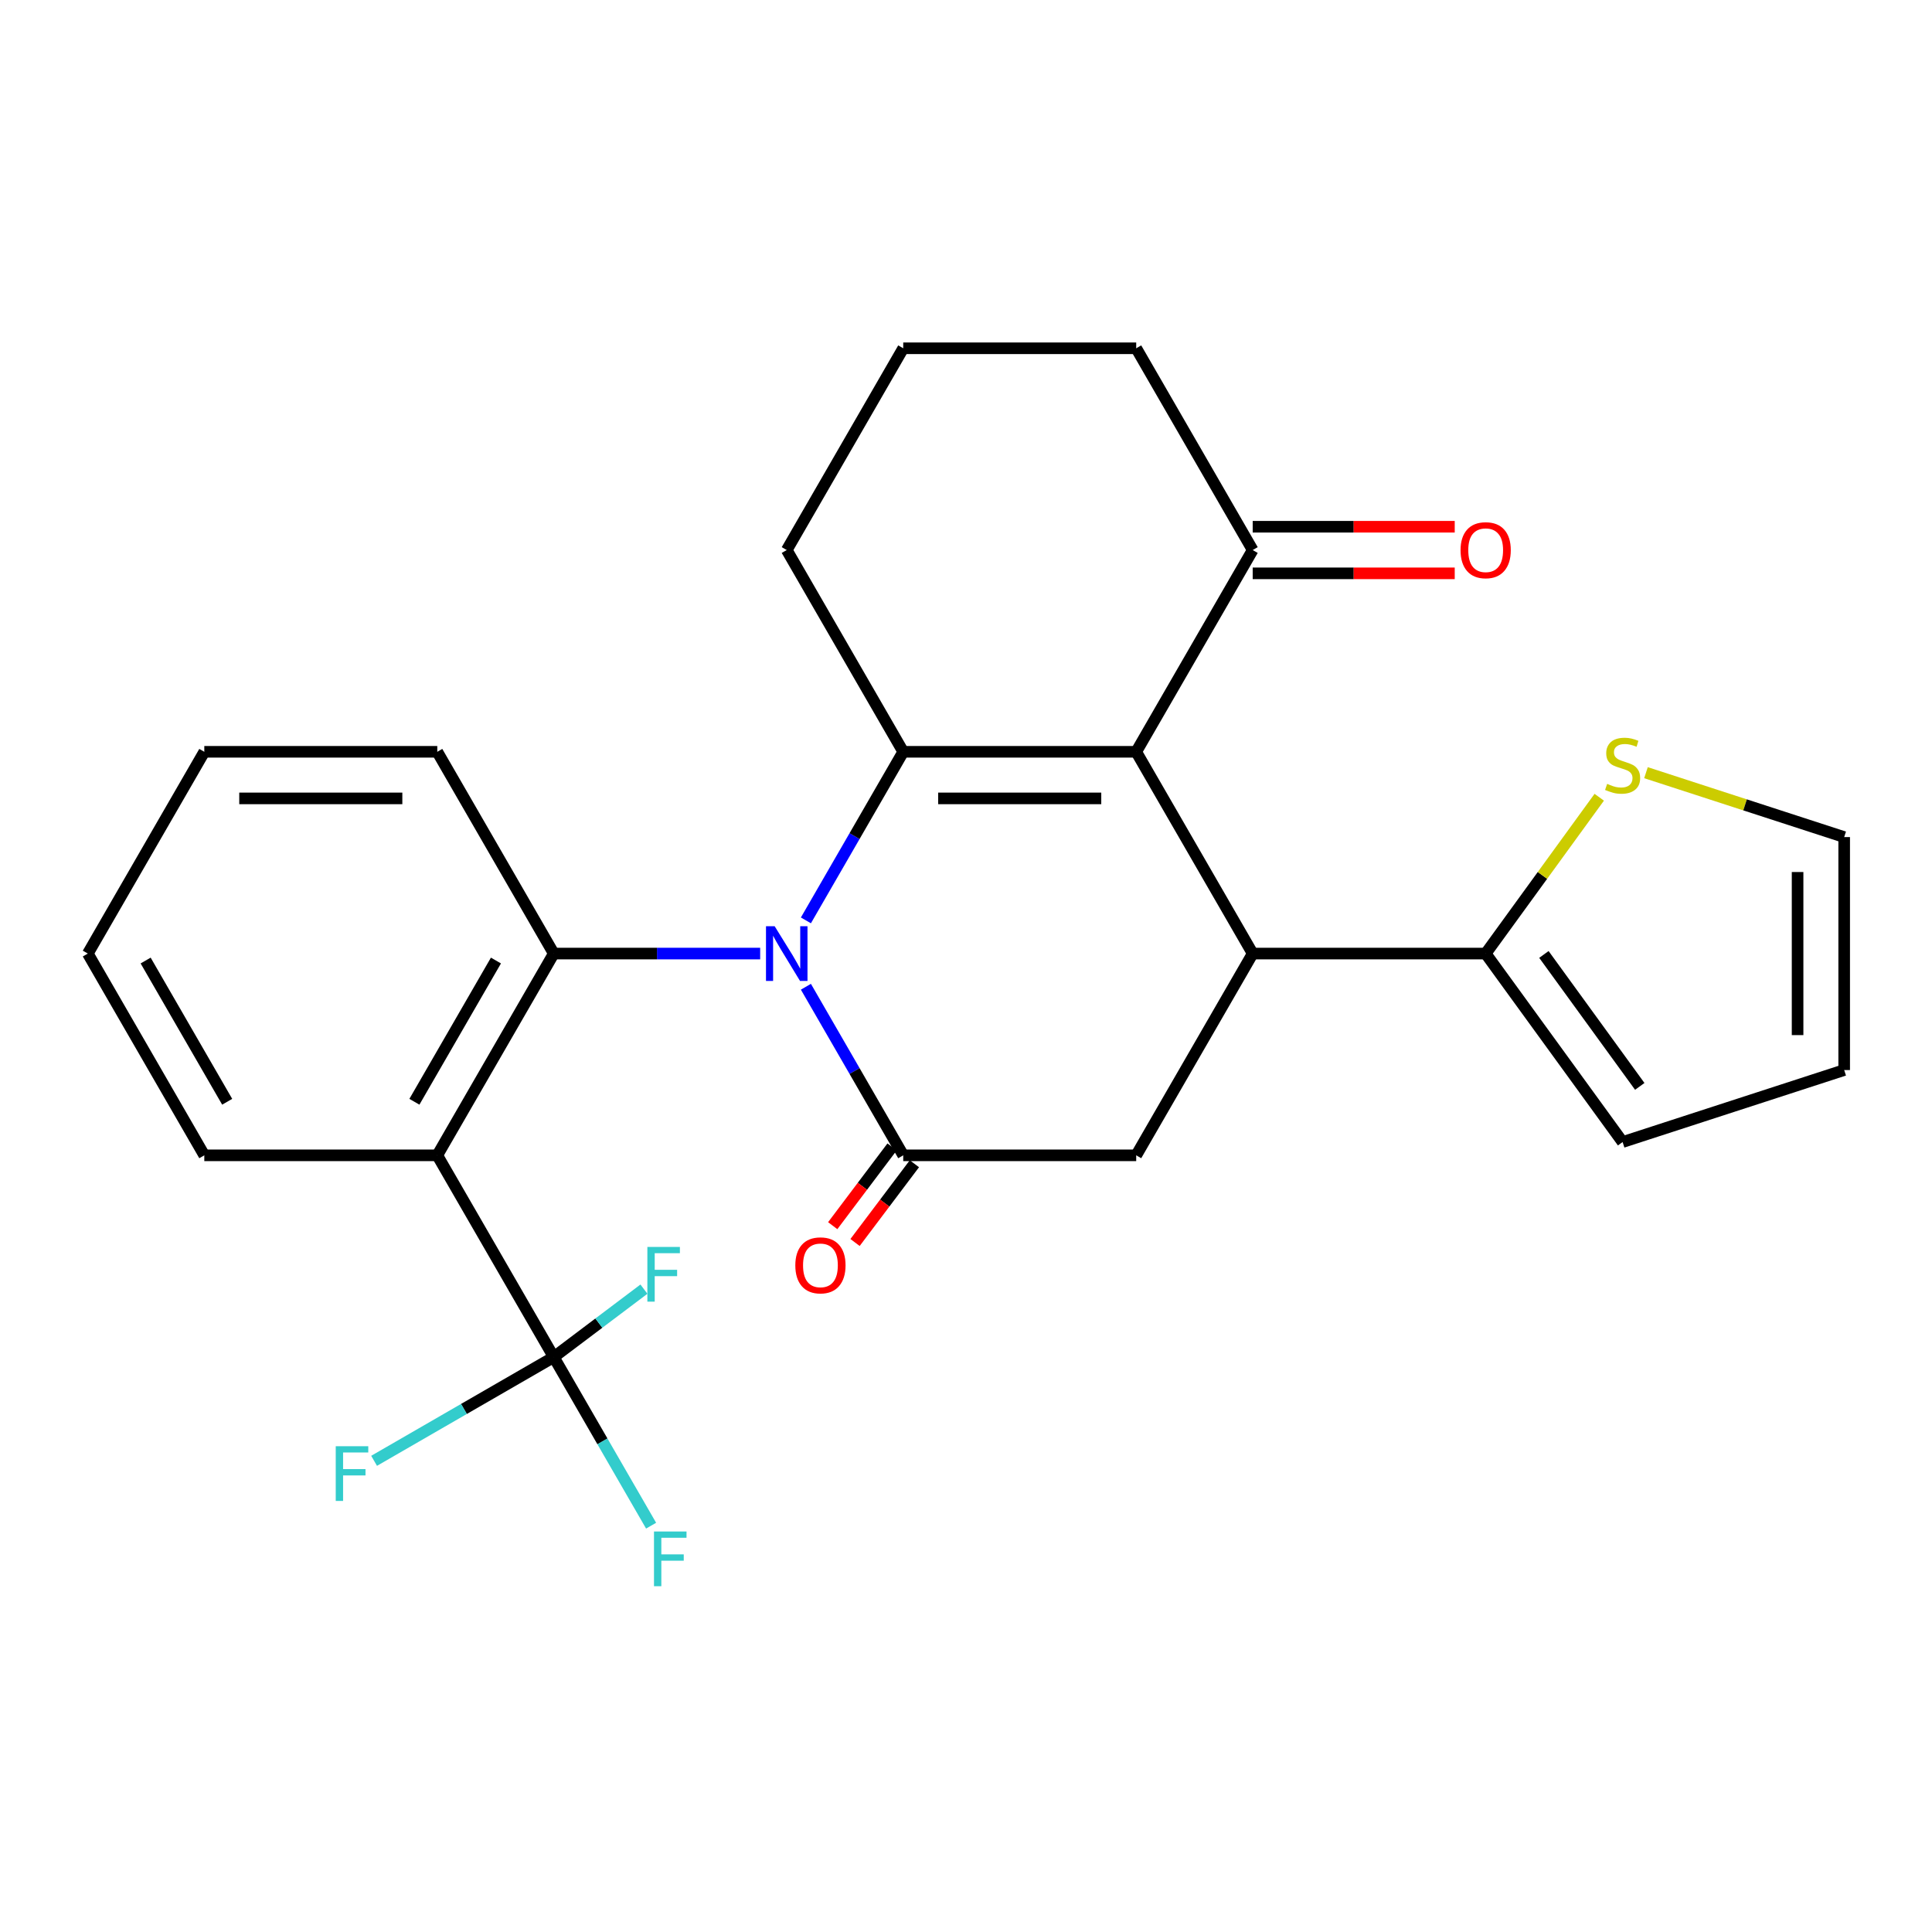 <?xml version='1.0' encoding='iso-8859-1'?>
<svg version='1.1' baseProfile='full'
              xmlns='http://www.w3.org/2000/svg'
                      xmlns:rdkit='http://www.rdkit.org/xml'
                      xmlns:xlink='http://www.w3.org/1999/xlink'
                  xml:space='preserve'
width='1000px' height='1000px' viewBox='0 0 1000 1000'>
<!-- END OF HEADER -->
<rect style='opacity:1.0;fill:#FFFFFF;stroke:none' width='1000' height='1000' x='0' y='0'> </rect>
<path class='bond-0' d='M 417.133,476.389 L 442.322,432.76' style='fill:none;fill-rule:evenodd;stroke:#0000FF;stroke-width:6px;stroke-linecap:butt;stroke-linejoin:miter;stroke-opacity:1' />
<path class='bond-0' d='M 442.322,432.76 L 467.511,389.132' style='fill:none;fill-rule:evenodd;stroke:#000000;stroke-width:6px;stroke-linecap:butt;stroke-linejoin:miter;stroke-opacity:1' />
<path class='bond-2' d='M 417.133,510.738 L 442.322,554.367' style='fill:none;fill-rule:evenodd;stroke:#0000FF;stroke-width:6px;stroke-linecap:butt;stroke-linejoin:miter;stroke-opacity:1' />
<path class='bond-2' d='M 442.322,554.367 L 467.511,597.996' style='fill:none;fill-rule:evenodd;stroke:#000000;stroke-width:6px;stroke-linecap:butt;stroke-linejoin:miter;stroke-opacity:1' />
<path class='bond-3' d='M 393.463,493.564 L 340.046,493.564' style='fill:none;fill-rule:evenodd;stroke:#0000FF;stroke-width:6px;stroke-linecap:butt;stroke-linejoin:miter;stroke-opacity:1' />
<path class='bond-3' d='M 340.046,493.564 L 286.63,493.564' style='fill:none;fill-rule:evenodd;stroke:#000000;stroke-width:6px;stroke-linecap:butt;stroke-linejoin:miter;stroke-opacity:1' />
<path class='bond-1' d='M 467.511,389.132 L 588.099,389.132' style='fill:none;fill-rule:evenodd;stroke:#000000;stroke-width:6px;stroke-linecap:butt;stroke-linejoin:miter;stroke-opacity:1' />
<path class='bond-1' d='M 485.599,413.249 L 570.011,413.249' style='fill:none;fill-rule:evenodd;stroke:#000000;stroke-width:6px;stroke-linecap:butt;stroke-linejoin:miter;stroke-opacity:1' />
<path class='bond-19' d='M 467.511,389.132 L 407.217,284.7' style='fill:none;fill-rule:evenodd;stroke:#000000;stroke-width:6px;stroke-linecap:butt;stroke-linejoin:miter;stroke-opacity:1' />
<path class='bond-9' d='M 588.099,389.132 L 648.393,284.7' style='fill:none;fill-rule:evenodd;stroke:#000000;stroke-width:6px;stroke-linecap:butt;stroke-linejoin:miter;stroke-opacity:1' />
<path class='bond-26' d='M 588.099,389.132 L 648.393,493.564' style='fill:none;fill-rule:evenodd;stroke:#000000;stroke-width:6px;stroke-linecap:butt;stroke-linejoin:miter;stroke-opacity:1' />
<path class='bond-7' d='M 467.511,597.996 L 588.099,597.996' style='fill:none;fill-rule:evenodd;stroke:#000000;stroke-width:6px;stroke-linecap:butt;stroke-linejoin:miter;stroke-opacity:1' />
<path class='bond-11' d='M 461.733,593.641 L 446.372,614.024' style='fill:none;fill-rule:evenodd;stroke:#000000;stroke-width:6px;stroke-linecap:butt;stroke-linejoin:miter;stroke-opacity:1' />
<path class='bond-11' d='M 446.372,614.024 L 431.012,634.407' style='fill:none;fill-rule:evenodd;stroke:#FF0000;stroke-width:6px;stroke-linecap:butt;stroke-linejoin:miter;stroke-opacity:1' />
<path class='bond-11' d='M 473.289,602.35 L 457.929,622.733' style='fill:none;fill-rule:evenodd;stroke:#000000;stroke-width:6px;stroke-linecap:butt;stroke-linejoin:miter;stroke-opacity:1' />
<path class='bond-11' d='M 457.929,622.733 L 442.568,643.116' style='fill:none;fill-rule:evenodd;stroke:#FF0000;stroke-width:6px;stroke-linecap:butt;stroke-linejoin:miter;stroke-opacity:1' />
<path class='bond-5' d='M 286.63,493.564 L 226.336,597.996' style='fill:none;fill-rule:evenodd;stroke:#000000;stroke-width:6px;stroke-linecap:butt;stroke-linejoin:miter;stroke-opacity:1' />
<path class='bond-5' d='M 256.699,497.17 L 214.494,570.272' style='fill:none;fill-rule:evenodd;stroke:#000000;stroke-width:6px;stroke-linecap:butt;stroke-linejoin:miter;stroke-opacity:1' />
<path class='bond-21' d='M 286.63,493.564 L 226.336,389.132' style='fill:none;fill-rule:evenodd;stroke:#000000;stroke-width:6px;stroke-linecap:butt;stroke-linejoin:miter;stroke-opacity:1' />
<path class='bond-4' d='M 648.393,493.564 L 588.099,597.996' style='fill:none;fill-rule:evenodd;stroke:#000000;stroke-width:6px;stroke-linecap:butt;stroke-linejoin:miter;stroke-opacity:1' />
<path class='bond-8' d='M 648.393,493.564 L 768.98,493.564' style='fill:none;fill-rule:evenodd;stroke:#000000;stroke-width:6px;stroke-linecap:butt;stroke-linejoin:miter;stroke-opacity:1' />
<path class='bond-6' d='M 226.336,597.996 L 286.63,702.428' style='fill:none;fill-rule:evenodd;stroke:#000000;stroke-width:6px;stroke-linecap:butt;stroke-linejoin:miter;stroke-opacity:1' />
<path class='bond-20' d='M 226.336,597.996 L 105.748,597.996' style='fill:none;fill-rule:evenodd;stroke:#000000;stroke-width:6px;stroke-linecap:butt;stroke-linejoin:miter;stroke-opacity:1' />
<path class='bond-16' d='M 286.63,702.428 L 311.819,746.056' style='fill:none;fill-rule:evenodd;stroke:#000000;stroke-width:6px;stroke-linecap:butt;stroke-linejoin:miter;stroke-opacity:1' />
<path class='bond-16' d='M 311.819,746.056 L 337.008,789.685' style='fill:none;fill-rule:evenodd;stroke:#33CCCC;stroke-width:6px;stroke-linecap:butt;stroke-linejoin:miter;stroke-opacity:1' />
<path class='bond-17' d='M 286.63,702.428 L 309.963,684.844' style='fill:none;fill-rule:evenodd;stroke:#000000;stroke-width:6px;stroke-linecap:butt;stroke-linejoin:miter;stroke-opacity:1' />
<path class='bond-17' d='M 309.963,684.844 L 333.296,667.26' style='fill:none;fill-rule:evenodd;stroke:#33CCCC;stroke-width:6px;stroke-linecap:butt;stroke-linejoin:miter;stroke-opacity:1' />
<path class='bond-18' d='M 286.63,702.428 L 240.131,729.273' style='fill:none;fill-rule:evenodd;stroke:#000000;stroke-width:6px;stroke-linecap:butt;stroke-linejoin:miter;stroke-opacity:1' />
<path class='bond-18' d='M 240.131,729.273 L 193.633,756.119' style='fill:none;fill-rule:evenodd;stroke:#33CCCC;stroke-width:6px;stroke-linecap:butt;stroke-linejoin:miter;stroke-opacity:1' />
<path class='bond-10' d='M 768.98,493.564 L 798.373,453.108' style='fill:none;fill-rule:evenodd;stroke:#000000;stroke-width:6px;stroke-linecap:butt;stroke-linejoin:miter;stroke-opacity:1' />
<path class='bond-10' d='M 798.373,453.108 L 827.765,412.653' style='fill:none;fill-rule:evenodd;stroke:#CCCC00;stroke-width:6px;stroke-linecap:butt;stroke-linejoin:miter;stroke-opacity:1' />
<path class='bond-12' d='M 768.98,493.564 L 839.86,591.121' style='fill:none;fill-rule:evenodd;stroke:#000000;stroke-width:6px;stroke-linecap:butt;stroke-linejoin:miter;stroke-opacity:1' />
<path class='bond-12' d='M 799.124,494.021 L 848.739,562.312' style='fill:none;fill-rule:evenodd;stroke:#000000;stroke-width:6px;stroke-linecap:butt;stroke-linejoin:miter;stroke-opacity:1' />
<path class='bond-14' d='M 648.393,296.759 L 700.679,296.759' style='fill:none;fill-rule:evenodd;stroke:#000000;stroke-width:6px;stroke-linecap:butt;stroke-linejoin:miter;stroke-opacity:1' />
<path class='bond-14' d='M 700.679,296.759 L 752.966,296.759' style='fill:none;fill-rule:evenodd;stroke:#FF0000;stroke-width:6px;stroke-linecap:butt;stroke-linejoin:miter;stroke-opacity:1' />
<path class='bond-14' d='M 648.393,272.641 L 700.679,272.641' style='fill:none;fill-rule:evenodd;stroke:#000000;stroke-width:6px;stroke-linecap:butt;stroke-linejoin:miter;stroke-opacity:1' />
<path class='bond-14' d='M 700.679,272.641 L 752.966,272.641' style='fill:none;fill-rule:evenodd;stroke:#FF0000;stroke-width:6px;stroke-linecap:butt;stroke-linejoin:miter;stroke-opacity:1' />
<path class='bond-28' d='M 648.393,284.7 L 588.099,180.268' style='fill:none;fill-rule:evenodd;stroke:#000000;stroke-width:6px;stroke-linecap:butt;stroke-linejoin:miter;stroke-opacity:1' />
<path class='bond-13' d='M 851.955,399.936 L 903.25,416.603' style='fill:none;fill-rule:evenodd;stroke:#CCCC00;stroke-width:6px;stroke-linecap:butt;stroke-linejoin:miter;stroke-opacity:1' />
<path class='bond-13' d='M 903.25,416.603 L 954.545,433.27' style='fill:none;fill-rule:evenodd;stroke:#000000;stroke-width:6px;stroke-linecap:butt;stroke-linejoin:miter;stroke-opacity:1' />
<path class='bond-15' d='M 839.86,591.121 L 954.545,553.857' style='fill:none;fill-rule:evenodd;stroke:#000000;stroke-width:6px;stroke-linecap:butt;stroke-linejoin:miter;stroke-opacity:1' />
<path class='bond-29' d='M 954.545,433.27 L 954.545,553.857' style='fill:none;fill-rule:evenodd;stroke:#000000;stroke-width:6px;stroke-linecap:butt;stroke-linejoin:miter;stroke-opacity:1' />
<path class='bond-29' d='M 930.428,451.358 L 930.428,535.769' style='fill:none;fill-rule:evenodd;stroke:#000000;stroke-width:6px;stroke-linecap:butt;stroke-linejoin:miter;stroke-opacity:1' />
<path class='bond-23' d='M 407.217,284.7 L 467.511,180.268' style='fill:none;fill-rule:evenodd;stroke:#000000;stroke-width:6px;stroke-linecap:butt;stroke-linejoin:miter;stroke-opacity:1' />
<path class='bond-27' d='M 105.748,597.996 L 45.455,493.564' style='fill:none;fill-rule:evenodd;stroke:#000000;stroke-width:6px;stroke-linecap:butt;stroke-linejoin:miter;stroke-opacity:1' />
<path class='bond-27' d='M 117.591,570.272 L 75.385,497.17' style='fill:none;fill-rule:evenodd;stroke:#000000;stroke-width:6px;stroke-linecap:butt;stroke-linejoin:miter;stroke-opacity:1' />
<path class='bond-25' d='M 226.336,389.132 L 105.748,389.132' style='fill:none;fill-rule:evenodd;stroke:#000000;stroke-width:6px;stroke-linecap:butt;stroke-linejoin:miter;stroke-opacity:1' />
<path class='bond-25' d='M 208.248,413.249 L 123.836,413.249' style='fill:none;fill-rule:evenodd;stroke:#000000;stroke-width:6px;stroke-linecap:butt;stroke-linejoin:miter;stroke-opacity:1' />
<path class='bond-22' d='M 588.099,180.268 L 467.511,180.268' style='fill:none;fill-rule:evenodd;stroke:#000000;stroke-width:6px;stroke-linecap:butt;stroke-linejoin:miter;stroke-opacity:1' />
<path class='bond-24' d='M 45.455,493.564 L 105.748,389.132' style='fill:none;fill-rule:evenodd;stroke:#000000;stroke-width:6px;stroke-linecap:butt;stroke-linejoin:miter;stroke-opacity:1' />
<path  class='atom-0' d='M 400.957 479.404
L 410.237 494.404
Q 411.157 495.884, 412.637 498.564
Q 414.117 501.244, 414.197 501.404
L 414.197 479.404
L 417.957 479.404
L 417.957 507.724
L 414.077 507.724
L 404.117 491.324
Q 402.957 489.404, 401.717 487.204
Q 400.517 485.004, 400.157 484.324
L 400.157 507.724
L 396.477 507.724
L 396.477 479.404
L 400.957 479.404
' fill='#0000FF'/>
<path  class='atom-11' d='M 831.86 405.726
Q 832.18 405.846, 833.5 406.406
Q 834.82 406.966, 836.26 407.326
Q 837.74 407.646, 839.18 407.646
Q 841.86 407.646, 843.42 406.366
Q 844.98 405.046, 844.98 402.766
Q 844.98 401.206, 844.18 400.246
Q 843.42 399.286, 842.22 398.766
Q 841.02 398.246, 839.02 397.646
Q 836.5 396.886, 834.98 396.166
Q 833.5 395.446, 832.42 393.926
Q 831.38 392.406, 831.38 389.846
Q 831.38 386.286, 833.78 384.086
Q 836.22 381.886, 841.02 381.886
Q 844.3 381.886, 848.02 383.446
L 847.1 386.526
Q 843.7 385.126, 841.14 385.126
Q 838.38 385.126, 836.86 386.286
Q 835.34 387.406, 835.38 389.366
Q 835.38 390.886, 836.14 391.806
Q 836.94 392.726, 838.06 393.246
Q 839.22 393.766, 841.14 394.366
Q 843.7 395.166, 845.22 395.966
Q 846.74 396.766, 847.82 398.406
Q 848.94 400.006, 848.94 402.766
Q 848.94 406.686, 846.3 408.806
Q 843.7 410.886, 839.34 410.886
Q 836.82 410.886, 834.9 410.326
Q 833.02 409.806, 830.78 408.886
L 831.86 405.726
' fill='#CCCC00'/>
<path  class='atom-12' d='M 411.657 654.942
Q 411.657 648.142, 415.017 644.342
Q 418.377 640.542, 424.657 640.542
Q 430.937 640.542, 434.297 644.342
Q 437.657 648.142, 437.657 654.942
Q 437.657 661.822, 434.257 665.742
Q 430.857 669.622, 424.657 669.622
Q 418.417 669.622, 415.017 665.742
Q 411.657 661.862, 411.657 654.942
M 424.657 666.422
Q 428.977 666.422, 431.297 663.542
Q 433.657 660.622, 433.657 654.942
Q 433.657 649.382, 431.297 646.582
Q 428.977 643.742, 424.657 643.742
Q 420.337 643.742, 417.977 646.542
Q 415.657 649.342, 415.657 654.942
Q 415.657 660.662, 417.977 663.542
Q 420.337 666.422, 424.657 666.422
' fill='#FF0000'/>
<path  class='atom-15' d='M 755.98 284.78
Q 755.98 277.98, 759.34 274.18
Q 762.7 270.38, 768.98 270.38
Q 775.26 270.38, 778.62 274.18
Q 781.98 277.98, 781.98 284.78
Q 781.98 291.66, 778.58 295.58
Q 775.18 299.46, 768.98 299.46
Q 762.74 299.46, 759.34 295.58
Q 755.98 291.7, 755.98 284.78
M 768.98 296.26
Q 773.3 296.26, 775.62 293.38
Q 777.98 290.46, 777.98 284.78
Q 777.98 279.22, 775.62 276.42
Q 773.3 273.58, 768.98 273.58
Q 764.66 273.58, 762.3 276.38
Q 759.98 279.18, 759.98 284.78
Q 759.98 290.5, 762.3 293.38
Q 764.66 296.26, 768.98 296.26
' fill='#FF0000'/>
<path  class='atom-17' d='M 338.504 792.699
L 355.344 792.699
L 355.344 795.939
L 342.304 795.939
L 342.304 804.539
L 353.904 804.539
L 353.904 807.819
L 342.304 807.819
L 342.304 821.019
L 338.504 821.019
L 338.504 792.699
' fill='#33CCCC'/>
<path  class='atom-18' d='M 335.076 645.413
L 351.916 645.413
L 351.916 648.653
L 338.876 648.653
L 338.876 657.253
L 350.476 657.253
L 350.476 660.533
L 338.876 660.533
L 338.876 673.733
L 335.076 673.733
L 335.076 645.413
' fill='#33CCCC'/>
<path  class='atom-19' d='M 173.778 748.561
L 190.618 748.561
L 190.618 751.801
L 177.578 751.801
L 177.578 760.401
L 189.178 760.401
L 189.178 763.681
L 177.578 763.681
L 177.578 776.881
L 173.778 776.881
L 173.778 748.561
' fill='#33CCCC'/>
</svg>
